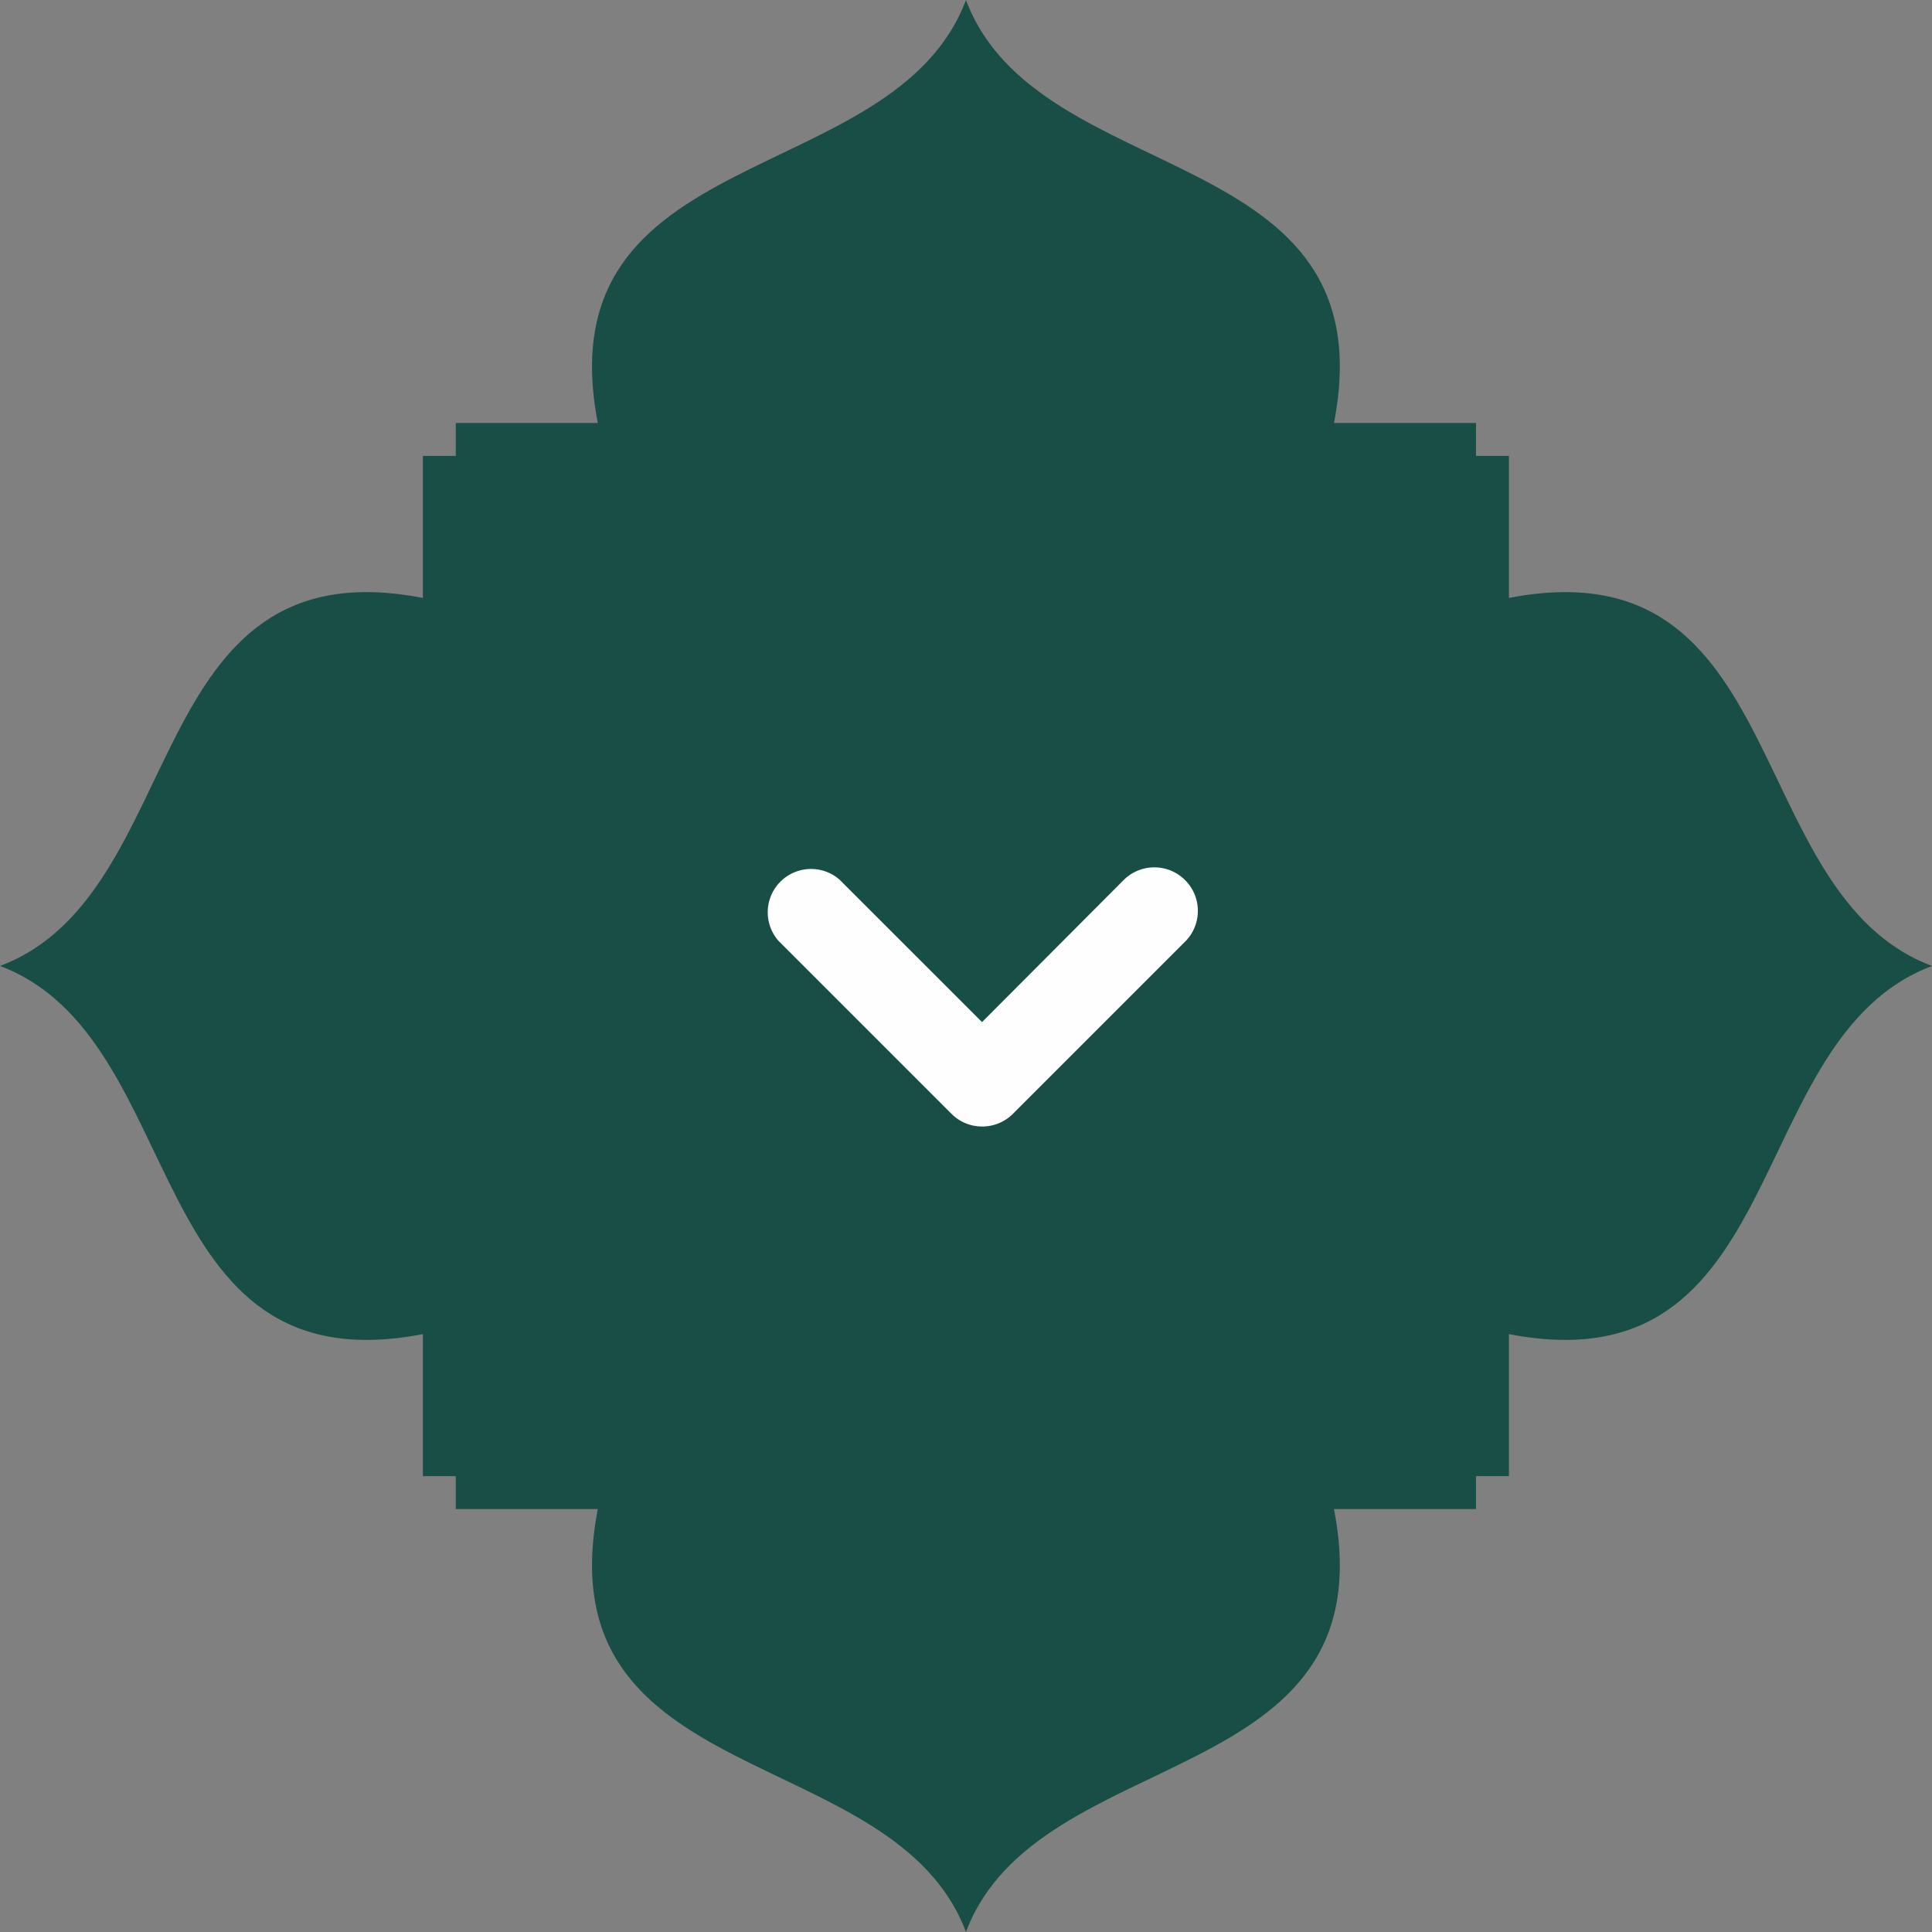 <svg xmlns="http://www.w3.org/2000/svg" class="np product-images-next w-7 h-7"
      viewBox="0 0 28.989 28.989">
    <rect x="0" y="0" width="28.989" height="28.989" fill="#808080" stroke="none"/>
    <g id="Group_24924" data-name="Group 24924" transform="translate(0)">
        <path id="Path_54586" data-name="Path 54586"
              d="M702.97,700.347c-.823-4.262,4.444-3.472,5.524-6.347,1.078,2.876,6.348,2.085,5.522,6.347h2.131v.494h.494v2.131c4.263-.826,3.472,4.443,6.348,5.522-2.876,1.081-2.085,6.347-6.348,5.524v2.131h-.494v.494h-2.131c.826,4.263-4.443,3.472-5.522,6.345-1.081-2.873-6.347-2.083-5.524-6.345h-2.131v-.494h-.494v-2.131c-4.263.823-3.472-4.443-6.345-5.524,2.873-1.078,2.083-6.348,6.345-5.522v-2.131h.494v-.494Z"
              transform="translate(-694 -694)" fill="#184e45" fill-rule="evenodd"/>
        <path id="Vector"
              d="M3.253,0a.65.65,0,0,0-.462.189l-2.6,2.6a.653.653,0,0,0,.923.923L3.253,1.567,5.392,3.705a.65.65,0,0,0,.917-.917l-2.6-2.6A.65.65,0,0,0,3.253,0Z"
              transform="translate(17.988 16.903) rotate(180)" fill="#fefefe"/>
    </g>
</svg>
